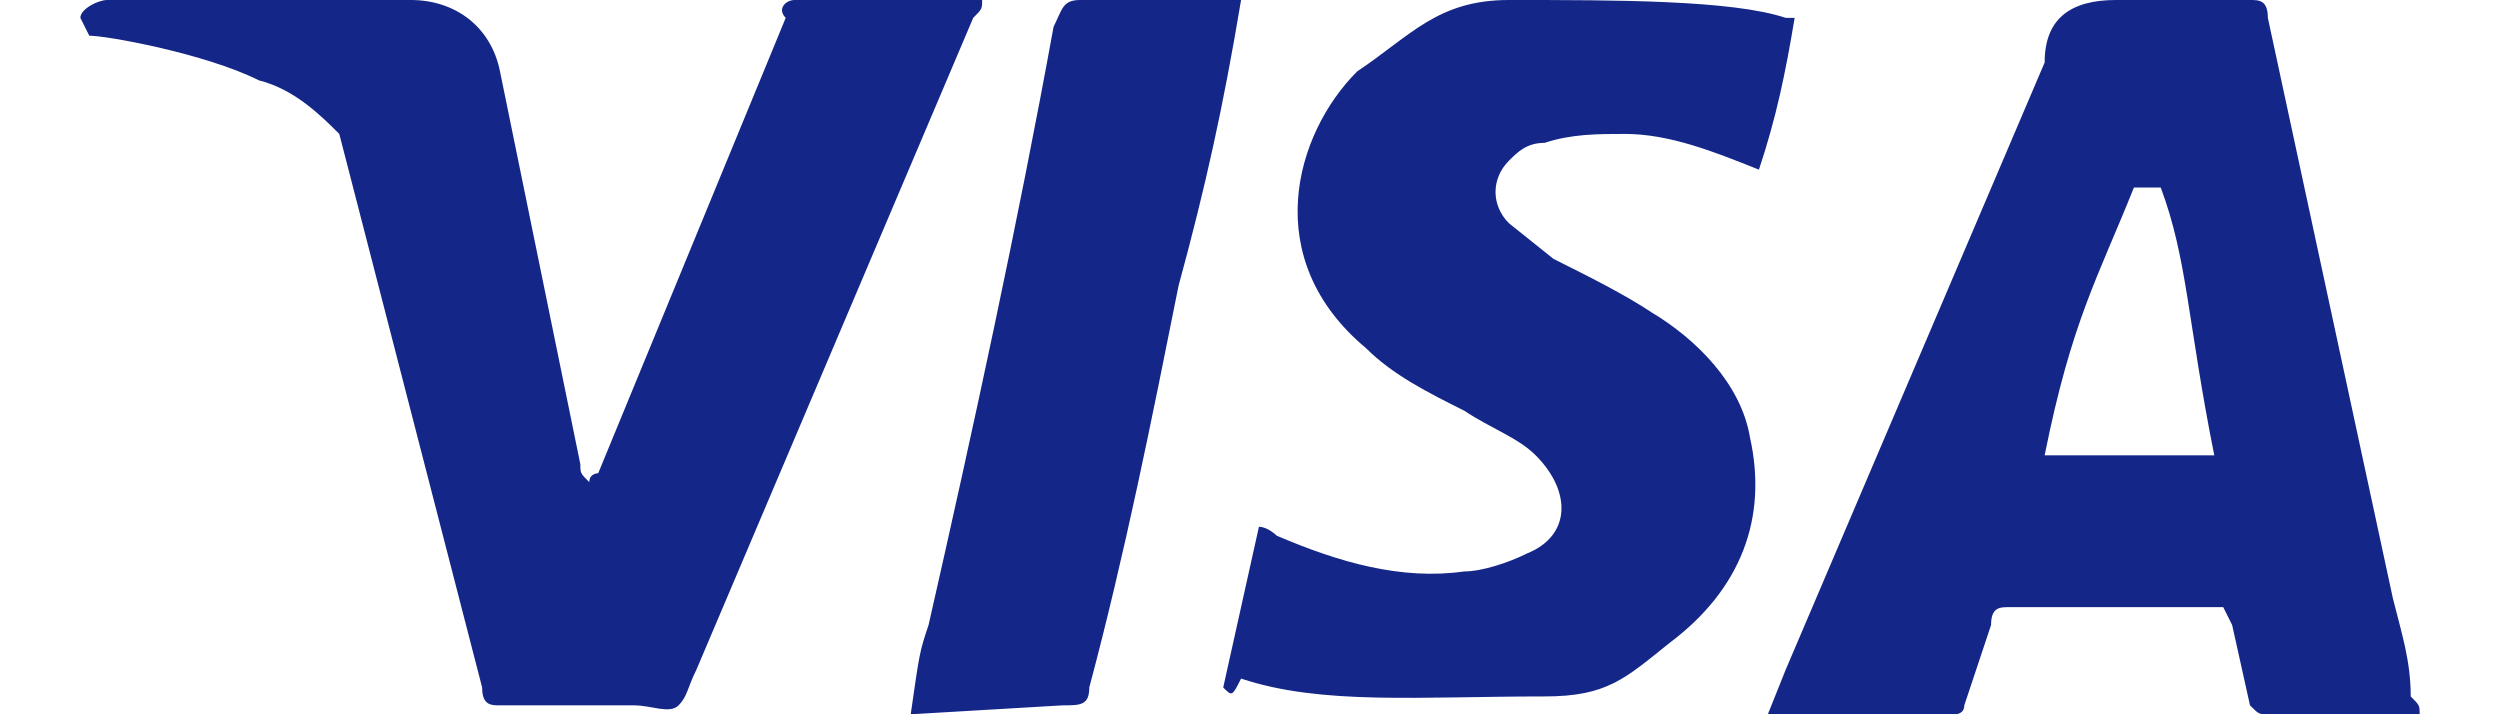<svg width="28" height="8" viewBox="0 0 28 8" fill="none" xmlns="http://www.w3.org/2000/svg">
<path id="Vector" d="M24.2 2.1H23.9C23.5 3.1 23.2 3.6 22.9 5.1H24.8C24.5 3.6 24.5 2.9 24.2 2.1ZM27.1 8H25.4C25.3 8 25.3 8 25.2 7.9L25 7L24.9 6.8H22.5C22.4 6.8 22.3 6.8 22.3 7L22 7.9C22 8 21.9 8 21.9 8H19.8L20 7.5L22.9 0.7C22.9 0.2 23.2 0 23.7 0H25.2C25.3 0 25.4 -1.93715e-07 25.4 0.2L26.8 6.7C26.9 7.1 27 7.4 27 7.8C27.1 7.9 27.1 7.9 27.1 8ZM13.7 7.7L14.1 5.9C14.2 5.9 14.3 6 14.3 6C15 6.3 15.7 6.5 16.4 6.4C16.6 6.4 16.9 6.3 17.1 6.2C17.6 6 17.6 5.5 17.2 5.1C17 4.9 16.7 4.8 16.4 4.6C16 4.4 15.6 4.2 15.3 3.9C14.1 2.9 14.5 1.5 15.2 0.8C15.8 0.4 16.1 0 16.9 0C18.1 0 19.4 -1.93715e-07 20 0.2H20.1C20 0.8 19.9 1.3 19.7 1.9C19.2 1.7 18.7 1.5 18.2 1.5C17.9 1.5 17.6 1.5 17.3 1.6C17.1 1.6 17 1.7 16.9 1.8C16.7 2 16.7 2.3 16.9 2.5L17.4 2.9C17.8 3.1 18.2 3.3 18.5 3.5C19 3.8 19.5 4.3 19.6 4.9C19.8 5.8 19.5 6.6 18.7 7.2C18.2 7.6 18 7.8 17.3 7.8C15.9 7.8 14.8 7.9 13.9 7.6C13.8 7.8 13.8 7.8 13.7 7.7ZM10.2 8C10.3 7.3 10.3 7.3 10.4 7C10.9 4.8 11.4 2.5 11.8 0.3C11.9 0.1 11.9 0 12.1 0H13.9C13.7 1.2 13.5 2.1 13.2 3.2C12.9 4.7 12.6 6.2 12.2 7.7C12.2 7.9 12.1 7.9 11.9 7.9M0.9 0.2C0.9 0.1 1.1 0 1.2 0H4.6C5.1 0 5.5 0.3 5.6 0.8L6.5 5.2C6.5 5.3 6.5 5.3 6.6 5.4C6.6 5.3 6.7 5.3 6.7 5.3L8.8 0.2C8.7 0.1 8.8 0 8.9 0H11C11 0.1 11 0.1 10.9 0.2L7.8 7.5C7.7 7.7 7.7 7.8 7.6 7.9C7.5 8 7.3 7.9 7.1 7.9H5.6C5.5 7.9 5.4 7.9 5.4 7.7L3.8 1.5C3.6 1.3 3.3 1 2.9 0.9C2.3 0.6 1.2 0.4 1 0.4L0.9 0.2Z" fill="#142688"/>
</svg>